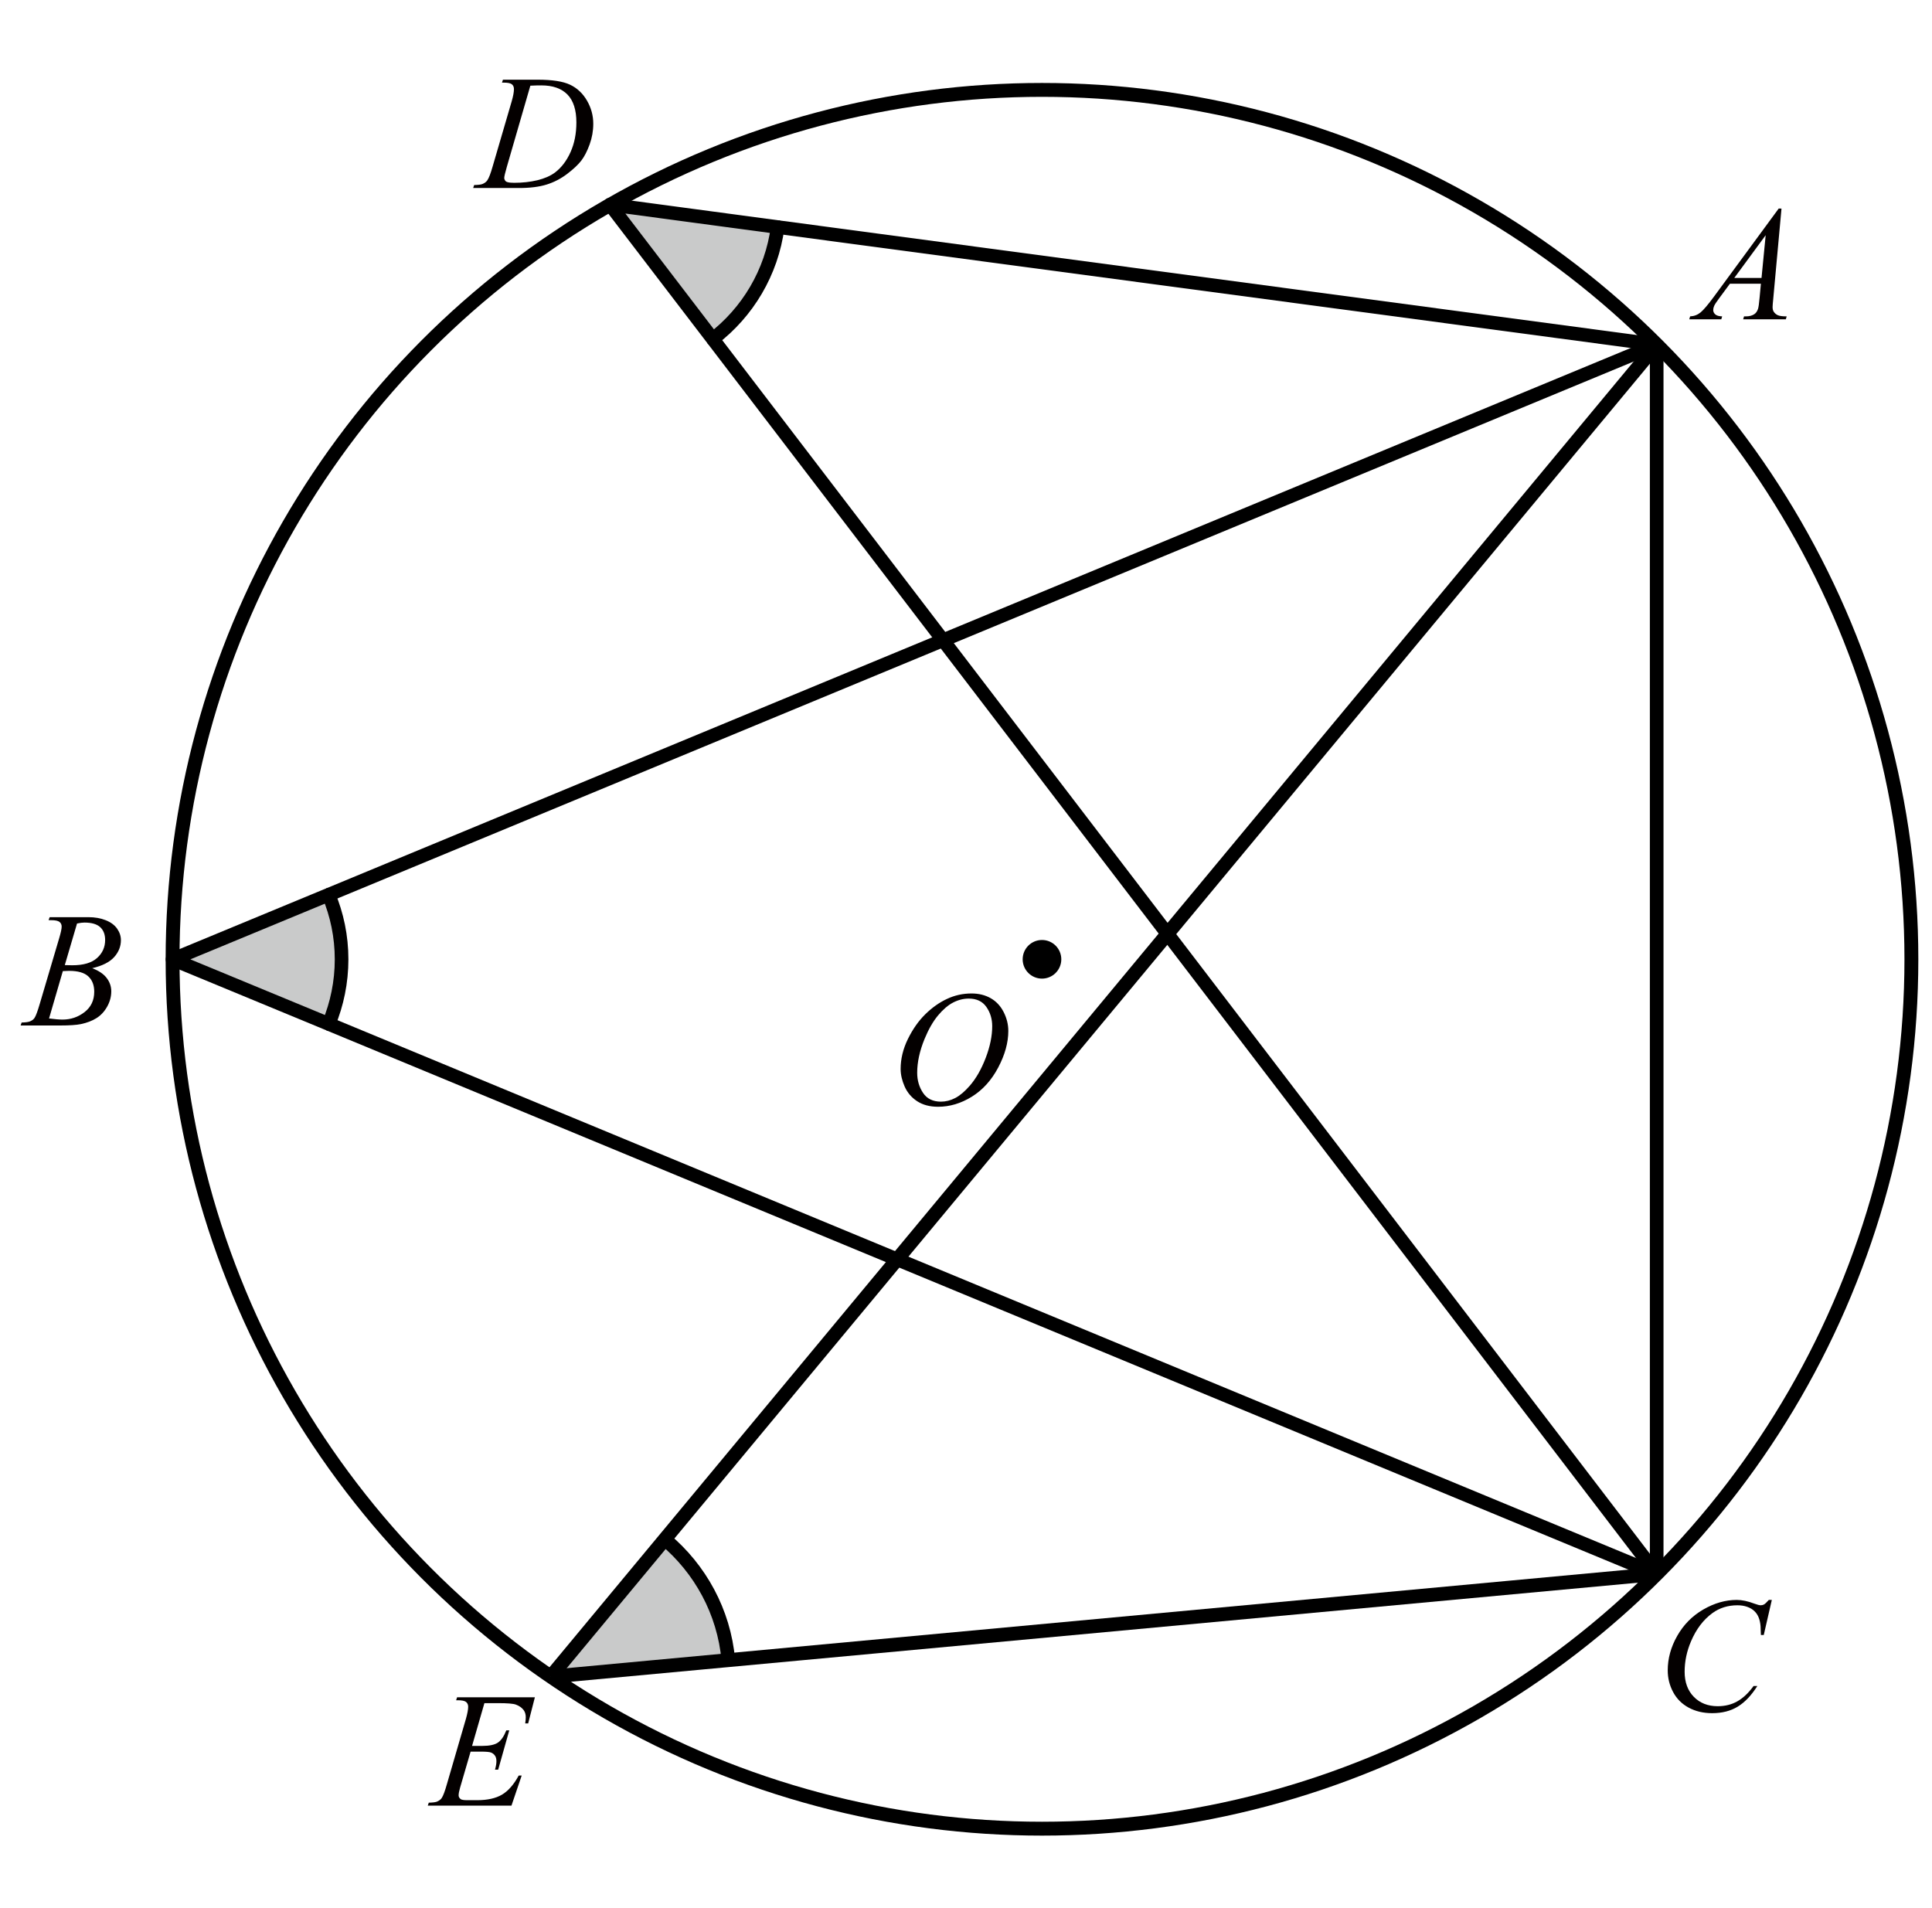 <?xml version="1.0" encoding="utf-8"?>
<!-- Generator: Adobe Illustrator 16.0.3, SVG Export Plug-In . SVG Version: 6.00 Build 0)  -->
<!DOCTYPE svg PUBLIC "-//W3C//DTD SVG 1.1//EN" "http://www.w3.org/Graphics/SVG/1.1/DTD/svg11.dtd">
<svg version="1.1" id="Layer_1" xmlns="http://www.w3.org/2000/svg" xmlns:xlink="http://www.w3.org/1999/xlink" x="0px" y="0px"
	 width="141.73px" height="140px" viewBox="0 8.667 141.73 140" enable-background="new 0 8.667 141.73 140" xml:space="preserve">
<g>
	<circle fill="none" stroke="#000000" stroke-width="1.018" stroke-miterlimit="10" cx="76.439" cy="79.041" r="63.779"/>
	<g>
		<path fill="#040000" d="M71.268,81.549c0.527,0,0.994,0.112,1.4,0.342c0.406,0.229,0.725,0.566,0.955,1.014
			c0.23,0.448,0.346,0.912,0.346,1.394c0,0.852-0.246,1.744-0.74,2.68s-1.141,1.649-1.937,2.143
			c-0.798,0.493-1.621,0.738-2.474,0.738c-0.613,0-1.126-0.138-1.538-0.408s-0.717-0.629-0.914-1.073
			c-0.196-0.445-0.296-0.877-0.296-1.295c0-0.742,0.18-1.478,0.536-2.201c0.357-0.725,0.784-1.33,1.28-1.816
			s1.024-0.859,1.588-1.121C70.036,81.682,70.635,81.549,71.268,81.549z M71.069,81.924c-0.391,0-0.771,0.096-1.146,0.289
			c-0.374,0.192-0.743,0.51-1.11,0.948c-0.367,0.439-0.697,1.017-0.99,1.728c-0.358,0.875-0.539,1.701-0.539,2.479
			c0,0.555,0.144,1.045,0.429,1.473c0.284,0.428,0.723,0.644,1.313,0.644c0.355,0,0.704-0.088,1.046-0.265
			c0.342-0.176,0.698-0.477,1.069-0.901c0.465-0.535,0.854-1.219,1.172-2.049c0.316-0.83,0.475-1.604,0.475-2.322
			c0-0.53-0.143-1.002-0.428-1.41C72.074,82.129,71.642,81.924,71.069,81.924z"/>
	</g>
	<circle cx="76.439" cy="79.042" r="1.417"/>
	<g>
		<path fill="#040000" d="M130.689,23.969l-0.604,6.608c-0.031,0.31-0.049,0.513-0.049,0.609c0,0.156,0.029,0.275,0.09,0.357
			c0.072,0.112,0.176,0.196,0.303,0.252c0.127,0.055,0.34,0.082,0.641,0.082l-0.064,0.217h-3.129l0.064-0.217h0.135
			c0.254,0,0.461-0.056,0.621-0.164c0.113-0.074,0.201-0.197,0.264-0.369c0.043-0.121,0.084-0.406,0.123-0.855l0.094-1.008h-2.273
			l-0.809,1.096c-0.184,0.246-0.299,0.424-0.346,0.53c-0.047,0.107-0.07,0.208-0.07,0.302c0,0.125,0.051,0.232,0.152,0.322
			s0.27,0.139,0.504,0.146l-0.064,0.217h-2.35l0.064-0.217c0.289-0.013,0.545-0.108,0.766-0.29c0.221-0.183,0.549-0.569,0.986-1.163
			l4.746-6.457L130.689,23.969L130.689,23.969z M129.529,25.921l-2.303,3.135h1.998L129.529,25.921z"/>
	</g>
	<g>
		<path fill="#040000" d="M129.98,126.04l-0.592,2.572h-0.211l-0.023-0.645c-0.02-0.234-0.063-0.443-0.135-0.627
			c-0.07-0.185-0.176-0.344-0.316-0.479c-0.139-0.135-0.316-0.24-0.531-0.316s-0.453-0.113-0.715-0.113
			c-0.699,0-1.313,0.191-1.836,0.574c-0.668,0.487-1.189,1.178-1.568,2.067c-0.314,0.733-0.469,1.479-0.469,2.231
			c0,0.771,0.225,1.385,0.674,1.844s1.033,0.688,1.752,0.688c0.543,0,1.025-0.121,1.449-0.363c0.424-0.241,0.816-0.614,1.182-1.118
			h0.275c-0.432,0.684-0.906,1.187-1.432,1.509c-0.523,0.322-1.148,0.482-1.881,0.482c-0.648,0-1.223-0.135-1.723-0.406
			s-0.881-0.653-1.143-1.146c-0.262-0.492-0.393-1.021-0.393-1.588c0-0.867,0.23-1.711,0.697-2.531
			c0.465-0.819,1.102-1.465,1.912-1.934s1.629-0.703,2.451-0.703c0.389,0,0.82,0.092,1.303,0.275
			c0.211,0.078,0.361,0.117,0.457,0.117c0.094,0,0.176-0.021,0.244-0.06c0.07-0.038,0.189-0.149,0.354-0.334h0.217V126.04z"/>
	</g>
	<g>
		<path fill="#040000" d="M3.563,76.169l0.082-0.218h2.836c0.478,0,0.901,0.074,1.274,0.224c0.373,0.148,0.651,0.354,0.838,0.621
			c0.186,0.266,0.277,0.547,0.277,0.844c0,0.457-0.165,0.87-0.494,1.239c-0.33,0.368-0.868,0.642-1.614,0.816
			c0.479,0.181,0.834,0.418,1.061,0.715c0.228,0.298,0.34,0.623,0.34,0.979c0,0.395-0.102,0.771-0.305,1.131
			s-0.464,0.639-0.782,0.838c-0.317,0.199-0.701,0.346-1.15,0.439c-0.32,0.065-0.82,0.1-1.5,0.1H1.512l0.076-0.217
			c0.305-0.008,0.512-0.037,0.621-0.088c0.155-0.066,0.268-0.154,0.334-0.265c0.094-0.147,0.219-0.487,0.375-1.02l1.424-4.812
			c0.121-0.405,0.182-0.69,0.182-0.854c0-0.146-0.054-0.259-0.161-0.343c-0.106-0.084-0.312-0.126-0.611-0.126
			C3.684,76.175,3.621,76.173,3.563,76.169z M3.598,83.382c0.422,0.055,0.752,0.082,0.99,0.082c0.608,0,1.148-0.185,1.62-0.552
			c0.471-0.366,0.705-0.864,0.705-1.493c0-0.48-0.146-0.855-0.437-1.125c-0.291-0.271-0.761-0.404-1.409-0.404
			c-0.125,0-0.276,0.006-0.457,0.018L3.598,83.382z M4.753,79.468c0.254,0.008,0.438,0.012,0.551,0.012
			c0.813,0,1.417-0.177,1.813-0.53c0.396-0.353,0.596-0.796,0.596-1.327c0-0.401-0.121-0.716-0.363-0.939s-0.629-0.337-1.16-0.337
			c-0.141,0-0.32,0.022-0.539,0.07L4.753,79.468z"/>
	</g>
	<path fill="#C9CACA" stroke="#000000" stroke-linejoin="round" stroke-miterlimit="10" d="M25.058,79.046
		c0,1.68-0.34,3.279-0.94,4.739l-11.46-4.739l11.45-4.74C24.718,75.766,25.058,77.356,25.058,79.046z"/>
	
		<line fill="none" stroke="#000000" stroke-linejoin="round" stroke-miterlimit="10" x1="121.537" y1="33.946" x2="24.108" y2="74.306"/>
	
		<line fill="none" stroke="#000000" stroke-linejoin="round" stroke-miterlimit="10" x1="121.537" y1="124.135" x2="24.117" y2="83.786"/>
	<line fill="none" stroke="#000000" stroke-miterlimit="10" x1="121.533" y1="124.135" x2="121.533" y2="33.946"/>
	<path fill="none" stroke="#000000" stroke-linejoin="round" stroke-miterlimit="10" d="M24.108,74.306c0-0.03-0.02-0.061-0.03-0.09
		"/>
	
		<line fill="none" stroke="#000000" stroke-linejoin="round" stroke-miterlimit="10" x1="121.537" y1="33.946" x2="57.048" y2="25.326"/>
	
		<line fill="none" stroke="#000000" stroke-linejoin="round" stroke-miterlimit="10" x1="121.537" y1="124.135" x2="52.287" y2="33.536"/>
	<g>
		<path fill="#040000" d="M36.825,14.73l0.07-0.217h2.537c1.074,0,1.87,0.123,2.388,0.369c0.519,0.246,0.932,0.634,1.239,1.163
			c0.308,0.528,0.463,1.097,0.463,1.701c0,0.521-0.089,1.024-0.267,1.516c-0.179,0.491-0.379,0.883-0.604,1.178
			c-0.225,0.295-0.568,0.62-1.034,0.977c-0.465,0.355-0.969,0.617-1.512,0.787c-0.543,0.171-1.221,0.256-2.033,0.256H34.71
			l0.075-0.218c0.31-0.008,0.517-0.034,0.621-0.082c0.156-0.065,0.271-0.155,0.347-0.27c0.112-0.164,0.239-0.494,0.381-0.99
			l1.405-4.805c0.109-0.379,0.164-0.676,0.164-0.892c0-0.151-0.051-0.27-0.151-0.352c-0.102-0.082-0.301-0.123-0.599-0.123
			L36.825,14.73L36.825,14.73z M38.906,14.953L37.183,20.9c-0.129,0.445-0.193,0.721-0.193,0.826c0,0.063,0.021,0.123,0.063,0.182
			c0.041,0.06,0.097,0.099,0.167,0.117c0.102,0.035,0.266,0.053,0.492,0.053c0.612,0,1.183-0.063,1.708-0.189
			c0.524-0.127,0.956-0.315,1.292-0.565c0.477-0.362,0.856-0.862,1.143-1.5c0.286-0.637,0.428-1.36,0.428-2.174
			c0-0.918-0.219-1.601-0.655-2.048c-0.438-0.447-1.076-0.671-1.916-0.671C39.502,14.929,39.234,14.937,38.906,14.953z"/>
	</g>
	<g>
		<path fill="#040000" d="M35.537,133.608l-0.907,3.141h0.744c0.53,0,0.915-0.082,1.153-0.244s0.443-0.461,0.615-0.897h0.217
			l-0.813,2.883h-0.234c0.07-0.242,0.105-0.448,0.105-0.621c0-0.168-0.034-0.303-0.104-0.403c-0.069-0.102-0.162-0.179-0.281-0.228
			s-0.37-0.071-0.753-0.071h-0.756l-0.768,2.631c-0.074,0.254-0.111,0.446-0.111,0.58c0,0.102,0.049,0.19,0.146,0.27
			c0.065,0.055,0.231,0.082,0.497,0.082h0.703c0.763,0,1.372-0.135,1.831-0.404s0.87-0.738,1.233-1.406h0.217l-0.75,2.209h-6.141
			l0.076-0.217c0.305-0.008,0.51-0.035,0.614-0.082c0.156-0.07,0.271-0.16,0.34-0.27c0.105-0.16,0.23-0.496,0.375-1.008l1.396-4.793
			c0.109-0.388,0.164-0.683,0.164-0.886c0-0.147-0.052-0.266-0.155-0.35c-0.103-0.084-0.306-0.125-0.605-0.125h-0.123l0.069-0.218
			h5.707l-0.492,1.916h-0.217c0.027-0.18,0.041-0.33,0.041-0.451c0-0.206-0.051-0.381-0.151-0.52
			c-0.134-0.181-0.326-0.316-0.58-0.41c-0.188-0.07-0.619-0.105-1.295-0.105h-1.008V133.608z"/>
	</g>
	<path fill="#C9CACA" stroke="#000000" stroke-linejoin="round" stroke-miterlimit="10" d="M57.048,25.326
		c-0.44,3.341-2.21,6.261-4.761,8.21l-7.54-9.859L57.048,25.326z"/>
	<g id="XMLID_1_">
		<g>
			<path fill="#C9CACA" d="M53.428,130.446v0.012l-13.03,1.209l8.37-10.08C51.358,123.756,53.108,126.896,53.428,130.446z"/>
		</g>
		<g>
			<polyline fill="none" stroke="#000000" stroke-width="1.018" stroke-miterlimit="10" points="121.537,33.946 48.768,121.586 
				40.398,131.667 			"/>
			<polyline fill="none" stroke="#000000" stroke-width="1.018" stroke-miterlimit="10" points="40.398,131.667 53.428,130.456 
				121.537,124.135 			"/>
			<path fill="none" stroke="#000000" stroke-miterlimit="10" d="M48.758,121.586h0.01c2.59,2.17,4.34,5.31,4.66,8.858"/>
		</g>
	</g>
</g>
</svg>
